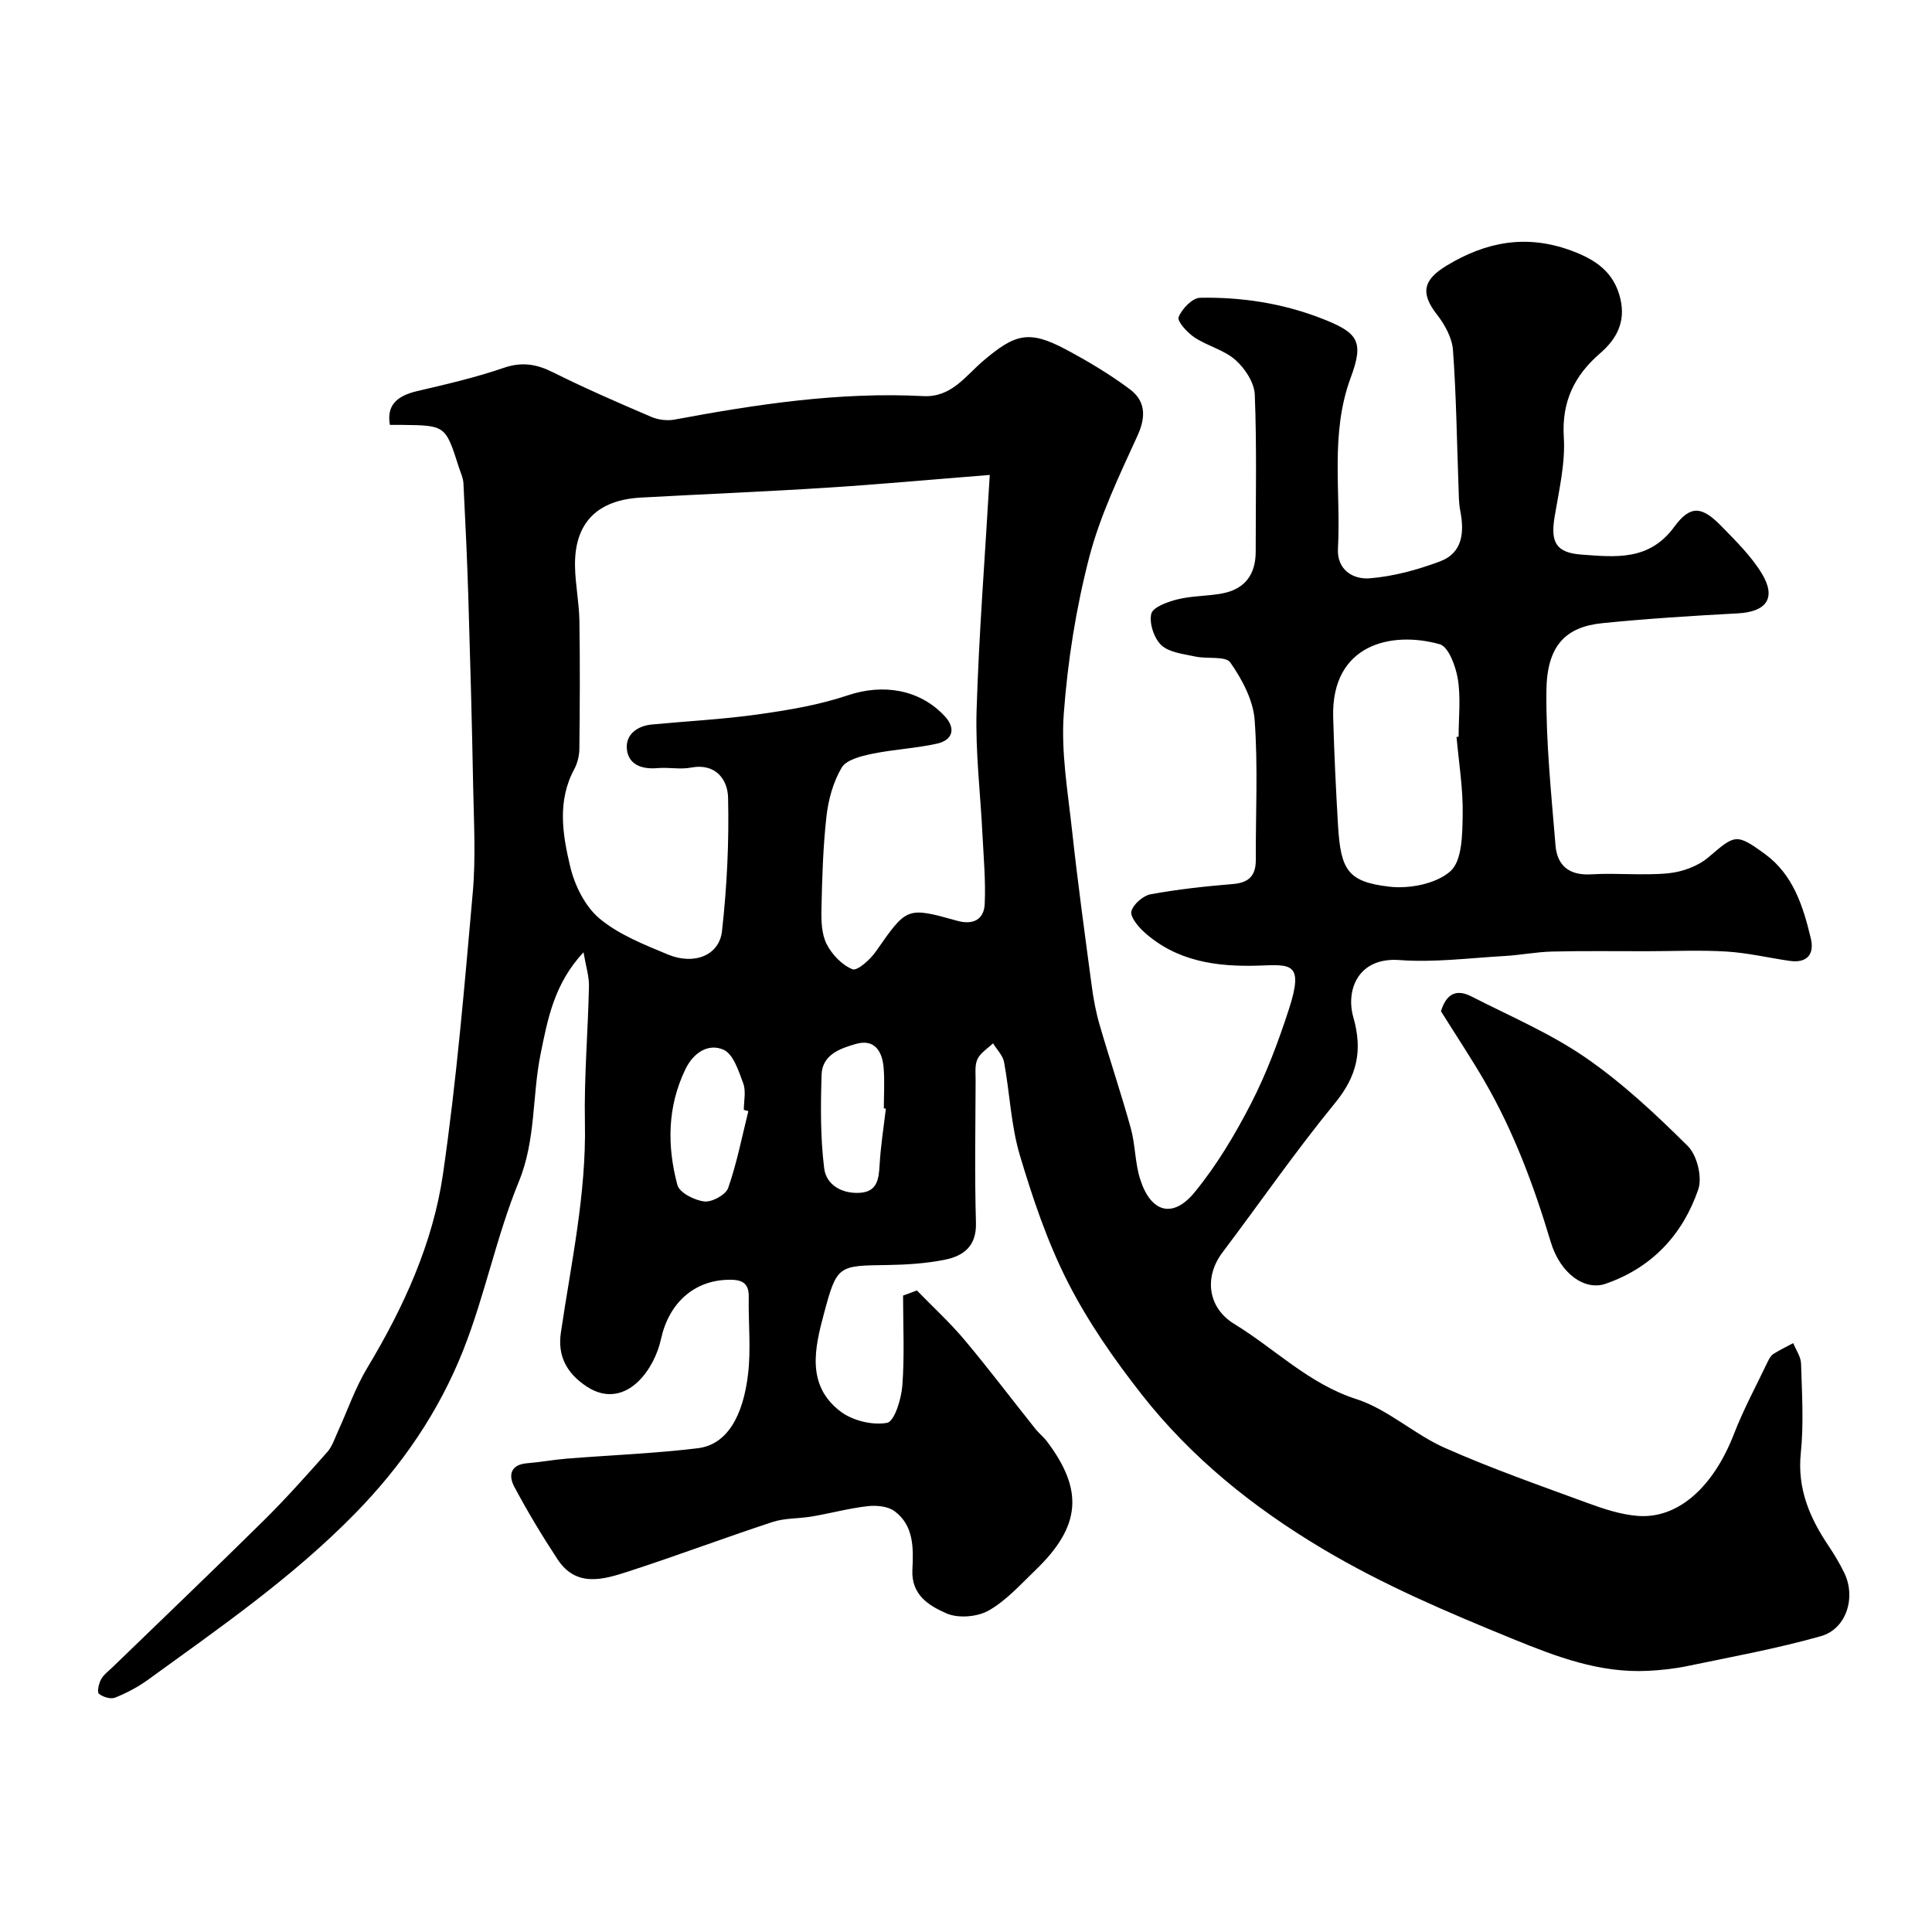 <svg enable-background="new 0 0 400 400" viewBox="0 0 400 400" xmlns="http://www.w3.org/2000/svg"><path d="m189.83 267.17c3.3 3.4 6.82 6.62 9.86 10.24 5.05 6.01 9.78 12.29 14.68 18.43.72.91 1.67 1.64 2.37 2.56 7.64 10.11 7.09 17.59-2.36 26.68-3.09 2.97-6.05 6.31-9.7 8.37-2.35 1.33-6.3 1.65-8.73.58-3.51-1.54-7.32-3.74-7.05-9.05.22-4.34.35-9.14-3.71-12.12-1.39-1.02-3.75-1.23-5.58-1.02-3.84.44-7.61 1.46-11.43 2.12-2.73.47-5.64.31-8.22 1.15-10.01 3.28-19.87 7.01-29.88 10.25-5.15 1.67-10.76 3.37-14.63-2.5-3.21-4.87-6.22-9.89-8.97-15.04-1.24-2.32-.84-4.59 2.65-4.87 2.76-.22 5.5-.74 8.27-.96 9.03-.72 18.09-1.06 27.07-2.15 6.05-.73 9.38-6.63 10.41-15.36.62-5.26.04-10.65.14-15.98.06-3.02-1.58-3.58-4.12-3.54-7.32.1-12.46 4.95-14.05 12.29-.68 3.16-2.42 6.57-4.72 8.78-2.8 2.7-6.57 3.7-10.59 1.08-4.2-2.73-6.13-6.37-5.42-11.17 2.12-14.44 5.28-28.71 4.98-43.47-.19-9.42.64-18.86.84-28.3.04-2.01-.62-4.03-1.13-7.01-6.08 6.52-7.4 13.75-8.88 21.03-1.78 8.75-.95 17.77-4.51 26.45-4.63 11.3-7.01 23.5-11.5 34.87-5.05 12.75-12.65 23.89-22.47 33.91-12.96 13.22-27.96 23.59-42.77 34.33-2.1 1.52-4.46 2.77-6.86 3.73-.91.36-2.52-.13-3.34-.81-.42-.35-.03-2.09.44-2.97.53-.99 1.55-1.72 2.39-2.53 10.43-10.1 20.93-20.13 31.26-30.33 4.59-4.53 8.88-9.36 13.17-14.19 1.04-1.17 1.55-2.81 2.22-4.28 2.01-4.38 3.58-9.02 6.05-13.12 7.54-12.54 13.62-25.79 15.71-40.21 2.8-19.31 4.44-38.79 6.16-58.24.65-7.31.22-14.72.08-22.09-.24-12.93-.6-25.87-.99-38.8-.24-7.96-.62-15.91-1.02-23.87-.06-1.1-.59-2.18-.94-3.27-2.77-8.7-2.77-8.7-11.86-8.8-.82-.01-1.64 0-2.43 0-.68-3.93 1.24-5.97 5.7-7.01 6.01-1.4 12.05-2.8 17.87-4.8 3.77-1.29 6.77-.79 10.2.92 6.68 3.33 13.54 6.32 20.4 9.25 1.44.61 3.29.82 4.83.53 17.01-3.17 34.07-5.75 51.45-4.85 5.82.3 8.75-4.2 12.34-7.25 6.61-5.63 9.49-6.5 17.15-2.42 4.59 2.45 9.11 5.14 13.26 8.25 3.2 2.39 3.41 5.61 1.61 9.56-3.77 8.26-7.78 16.59-10.04 25.32-2.73 10.54-4.45 21.48-5.25 32.34-.58 7.94.84 16.06 1.71 24.07 1.17 10.74 2.64 21.45 4.07 32.16.36 2.74.87 5.48 1.64 8.13 2.08 7.16 4.47 14.24 6.46 21.42.94 3.42.86 7.13 1.92 10.49 2.19 6.97 6.76 8.3 11.31 2.75 4.58-5.6 8.38-11.97 11.7-18.43 3.18-6.2 5.65-12.82 7.81-19.47 3.17-9.77.32-9.23-6.26-9.01-8.66.28-17.07-.86-23.83-7.05-1.21-1.11-2.84-3.13-2.52-4.23.43-1.47 2.42-3.2 3.98-3.49 5.62-1.03 11.32-1.65 17.02-2.12 3.32-.27 4.76-1.73 4.75-5-.04-9.67.47-19.37-.24-28.98-.31-4.12-2.6-8.4-5.03-11.88-.98-1.4-4.78-.7-7.24-1.24-2.43-.53-5.36-.81-7.02-2.33-1.53-1.41-2.57-4.54-2.11-6.52.32-1.38 3.43-2.5 5.47-3 3-.74 6.19-.64 9.23-1.22 4.68-.88 6.92-3.92 6.92-8.66-.01-10.83.24-21.67-.19-32.49-.1-2.48-2.02-5.43-3.99-7.17-2.36-2.09-5.8-2.9-8.49-4.68-1.48-.98-3.63-3.33-3.29-4.2.67-1.72 2.85-3.98 4.44-4.01 8.5-.16 16.91 1.11 24.89 4.18 7.77 2.99 9.15 4.68 6.31 12.33-4.34 11.7-2 23.6-2.65 35.39-.25 4.44 3.14 6.47 6.61 6.18 4.9-.4 9.84-1.75 14.47-3.48 4.8-1.79 5.1-6.08 4.23-10.57-.31-1.61-.29-3.3-.35-4.95-.35-9.43-.46-18.88-1.15-28.29-.19-2.52-1.7-5.24-3.31-7.31-3.47-4.44-2.87-7.2 2-10.14 8.19-4.95 16.49-6.51 25.73-3.13 5.14 1.88 8.98 4.49 10.26 10.08 1.07 4.71-.76 8.23-4.23 11.22-5.28 4.56-7.96 9.96-7.5 17.35.34 5.45-1.01 11.04-1.91 16.52-.85 5.19.24 7.4 5.55 7.79 7 .51 14.03 1.37 19.24-5.76 3.35-4.58 5.75-4.21 9.68-.19 3.03 3.11 6.24 6.24 8.45 9.9 3.05 5.06.93 7.9-4.96 8.22-9.37.5-18.75 1.09-28.08 2.03-7.67.77-11.47 4.74-11.57 13.95-.12 10.68 1.01 21.38 1.88 32.05.34 4.18 2.82 6.28 7.4 6 5.31-.32 10.7.29 15.98-.22 2.86-.28 6.1-1.45 8.26-3.29 5.51-4.69 5.72-5.08 11.73-.69 5.85 4.27 7.91 10.84 9.49 17.47.78 3.26-.76 5.17-4.38 4.65-4.36-.63-8.68-1.66-13.05-1.93-5.51-.34-11.05-.07-16.57-.07-6.53.01-13.06-.09-19.58.07-3.27.08-6.52.73-9.8.92-7.26.41-14.58 1.38-21.78.84-8.59-.64-11.16 6.24-9.56 11.83 1.98 6.92.78 12.2-3.81 17.8-8.17 9.97-15.52 20.62-23.29 30.92-3.85 5.1-3.03 11.45 2.45 14.79 8.43 5.14 15.39 12.37 25.28 15.56 6.52 2.1 11.97 7.29 18.34 10.11 9.64 4.27 19.64 7.77 29.55 11.41 3.33 1.22 6.84 2.38 10.33 2.66 8.39.67 15.72-6 19.96-16.97 1.99-5.13 4.63-10.01 7.01-15 .28-.58.65-1.24 1.16-1.56 1.31-.84 2.73-1.5 4.1-2.24.57 1.42 1.58 2.82 1.62 4.25.18 6.16.58 12.38-.05 18.48-.77 7.43 1.85 13.47 5.79 19.32 1.18 1.76 2.27 3.6 3.2 5.5 2.47 5.04.49 11.61-4.83 13.12-9.04 2.56-18.33 4.25-27.55 6.17-2.72.57-5.52.87-8.29 1.01-9.99.48-18.89-2.9-28.08-6.66-13.44-5.5-26.63-11.09-39.19-18.57-14.48-8.62-27.24-18.9-37.56-32.05-5.69-7.26-11.06-14.97-15.23-23.16-4.24-8.32-7.28-17.35-9.96-26.34-1.84-6.19-2.07-12.85-3.26-19.26-.26-1.39-1.5-2.59-2.28-3.88-1.11 1.06-2.59 1.95-3.21 3.24-.6 1.24-.4 2.92-.4 4.4-.03 9.83-.22 19.67.07 29.49.15 4.91-2.6 6.91-6.52 7.69-3.85.76-7.84 1.02-11.77 1.08-10.21.14-10.48-.01-13.16 9.98-1.92 7.15-3.75 14.89 3.4 20.34 2.5 1.9 6.63 2.91 9.65 2.35 1.52-.28 2.95-4.93 3.16-7.7.47-6.19.15-12.43.15-18.65.97-.33 1.91-.69 2.86-1.06zm15.09-168.84c-12.34.98-22.99 1.96-33.66 2.64-12.85.82-25.73 1.34-38.59 2.05-9.11.51-13.77 5.31-13.62 14.21.06 3.77.85 7.53.91 11.3.14 8.86.09 17.72-.01 26.57-.02 1.41-.41 2.96-1.08 4.2-3.54 6.59-2.39 13.5-.82 20.1.93 3.91 3.08 8.26 6.06 10.76 4.01 3.35 9.24 5.41 14.18 7.46 5.42 2.25 10.63.2 11.19-4.84 1.03-9.16 1.48-18.45 1.26-27.67-.09-3.6-2.47-7.17-7.66-6.19-2.25.43-4.67-.1-6.98.11-3.24.29-6.03-.73-6.32-3.99-.26-2.95 2.13-4.75 5.18-5.04 7.35-.7 14.74-1.07 22.04-2.1 6.25-.88 12.58-1.94 18.53-3.94 7.26-2.44 14.85-1.28 20.06 4.31 2.29 2.45 1.78 4.93-1.58 5.69-4.44.99-9.05 1.19-13.51 2.12-2.24.47-5.27 1.22-6.24 2.85-1.76 2.97-2.76 6.63-3.15 10.1-.72 6.39-.9 12.84-1.04 19.28-.05 2.41.04 5.12 1.09 7.17 1.1 2.15 3.17 4.33 5.34 5.19.99.4 3.67-2 4.83-3.66 6.43-9.21 6.36-9.3 16.86-6.37 3.26.91 5.52-.24 5.68-3.44.23-4.77-.22-9.58-.46-14.38-.42-8.57-1.48-17.15-1.22-25.69.48-15.82 1.73-31.63 2.73-48.8zm96.64 54.24c.14-.01.29-.02.43-.04 0-3.99.47-8.05-.16-11.94-.43-2.63-1.92-6.7-3.76-7.21-9.98-2.8-22.46-.01-22.05 15.09.2 7.41.56 14.83.99 22.23.55 9.46 2 11.87 10.66 12.88 4.16.48 9.71-.6 12.63-3.21 2.42-2.16 2.47-7.59 2.53-11.6.11-5.39-.79-10.8-1.27-16.2zm-146.62 77.47c-.31-.08-.63-.16-.94-.25 0-1.83.48-3.84-.11-5.46-.95-2.57-2.07-6.12-4.1-7-3.14-1.37-6.23.59-7.9 4.08-3.75 7.79-3.79 15.89-1.64 23.94.43 1.59 3.55 3.17 5.58 3.4 1.58.18 4.43-1.38 4.93-2.79 1.8-5.16 2.85-10.58 4.18-15.92zm28.47-.51c-.14-.02-.28-.03-.42-.05 0-2.83.19-5.67-.05-8.48-.29-3.34-1.87-5.96-5.71-4.87-3.25.92-7.01 2.23-7.13 6.39-.2 6.46-.26 12.99.54 19.38.43 3.45 3.74 5.33 7.48 5.05 3.51-.26 3.82-2.85 3.99-5.72.22-3.91.84-7.8 1.3-11.7z" fill="#000001"/><path d="m298.33 209.36c.8-2.51 2.37-5.08 6.31-3.06 7.94 4.07 16.28 7.6 23.58 12.63 7.67 5.28 14.6 11.77 21.23 18.36 1.91 1.9 3.02 6.44 2.16 8.96-3.21 9.37-9.61 16.24-19.22 19.55-4.26 1.47-9.35-2.07-11.32-8.65-3.47-11.57-7.63-22.81-13.7-33.28-2.7-4.66-5.68-9.14-9.04-14.51z" fill="#000001"/></svg>